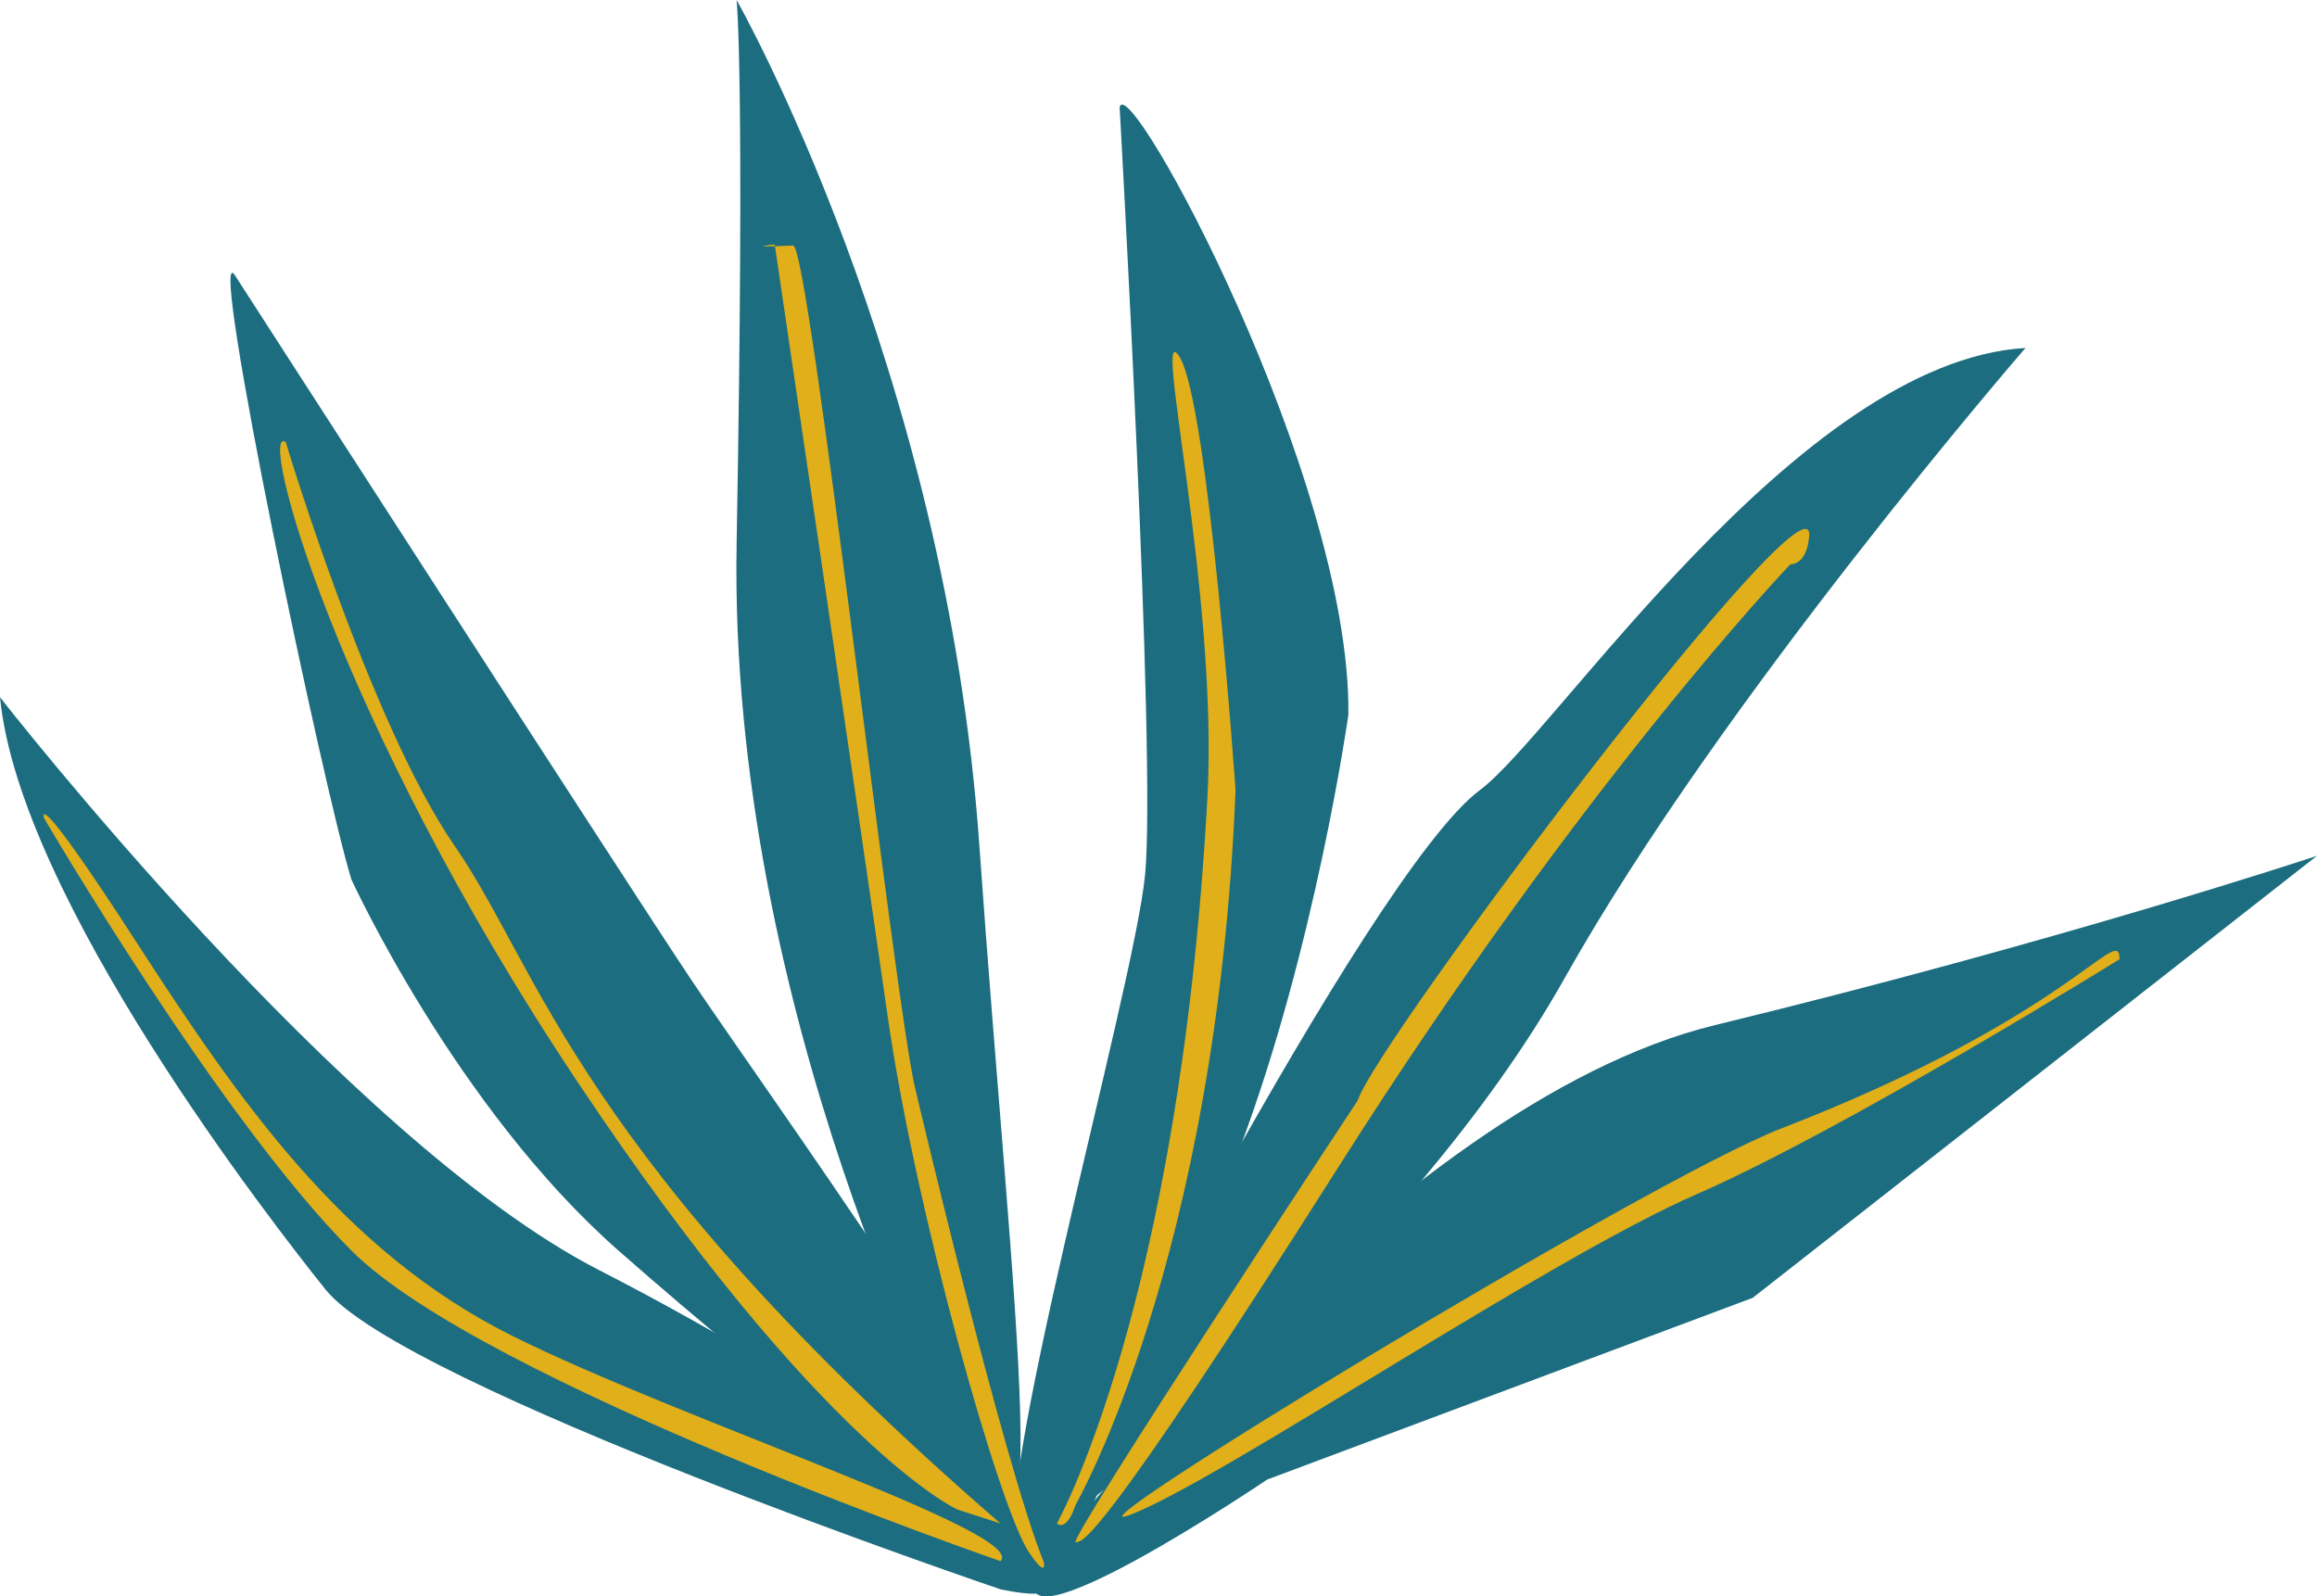 <?xml version="1.0" encoding="UTF-8"?> <svg xmlns="http://www.w3.org/2000/svg" id="Layer_1" data-name="Layer 1" viewBox="0 0 1845.73 1271.68"> <defs> <style>.cls-1{fill:#1c6d7f;}.cls-2{fill:#e0af1a;}</style> </defs> <title>Монтажная область 18</title> <path class="cls-1" d="M834.41,1198.61S1089.08,695.82,1179,629.27C1239,584.9,1432.44,287.85,1613.5,277.18c0,0-242.14,279.33-367.07,501.92s-382.06,419.51-382.06,419.51S807,1308.31,834.41,1198.61Z"></path> <path class="cls-1" d="M797,1266s-475.56-161.15-537.77-238.91C217.72,975.29,15.55,716.1,0,555.41c0,0,274.74,352.49,476.9,456.16s311,197,311,197S895.44,1286.77,797,1266Z"></path> <path class="cls-1" d="M803.47,1250.62S622,1110.06,492.45,996,279.92,700.55,279.92,700.55c-22.46-73-114-508-93.31-482.08,0,0,311.29,482.87,363.13,560.63s279.65,393.77,279.65,445.61S803.47,1250.62,803.47,1250.62Z"></path> <path class="cls-1" d="M845.18,1255.23s81.29-178,142.1-339.58,86.85-346.31,86.85-346.31C1076.28,380.49,898,53,891.9,85.57c0,0,29.46,518.7,20.24,611.69s-126.38,501.51-102,547.26S845.18,1255.23,845.18,1255.23Z"></path> <path class="cls-1" d="M760.16,1146.9s-180-340.07-173.37-713.48S586.79,0,586.79,0s166.7,293.39,193.37,673.47S846.84,1340.27,760.16,1146.9Z"></path> <path class="cls-1" d="M826.91,1251.05s279.45-371.27,539.38-434.5c277.18-67.42,479.44-134.84,479.44-134.84L1396.26,1033.8l-386.83,144.79S793.57,1324.4,826.91,1251.05Z"></path> <path class="cls-2" d="M797,1243.56s-412-142.34-516.9-247.21-245-344.61-245-344.61-9.73-30,72.68,97.39S272.56,996.35,407.4,1063.77,819.42,1221.09,797,1243.56Z"></path> <path class="cls-2" d="M227.61,352.09S295,576.83,362.45,674.22,459.84,921.43,797,1213.59l-34.43-11.15S654.61,1153.66,459.84,861.5,205.13,337.11,227.61,352.09Z"></path> <path class="cls-2" d="M617.16,194.77s-28.46,2.78,14.66.8C644.7,195,713.92,810.36,729.53,869c0,0,69.17,294.08,102,375.53,0,0,2.87,14-12.12-8.45-23.2-34.8-89.89-269.69-112.37-427S617.16,194.77,617.16,194.77Z"></path> <path class="cls-2" d="M1688.42,764.11S1471.17,899,1351.31,951.4s-374.57,224.74-449.48,254.7S1312.32,940.15,1418.73,899C1651,809.06,1688.42,734.15,1688.42,764.11Z"></path> <path class="cls-2" d="M856.88,1198.61s112.37-194.77,127.35-569.34c0,0-21.51-307.46-44.47-344.76s31.15,187.53,22,352.25c-22.48,404.53-119.86,576.83-119.86,576.83S849.39,1221.09,856.88,1198.61Z"></path> <path class="cls-2" d="M1426.22,449.48s-164.81,172.3-359.58,479.44-204.18,298.54-209.76,299.66c-8.65,1.73,224.74-352.1,224.74-352.1C1096.09,830.22,1446.07,365,1441.2,427,1439.35,450.62,1426.22,449.48,1426.22,449.48Z"></path> </svg> 